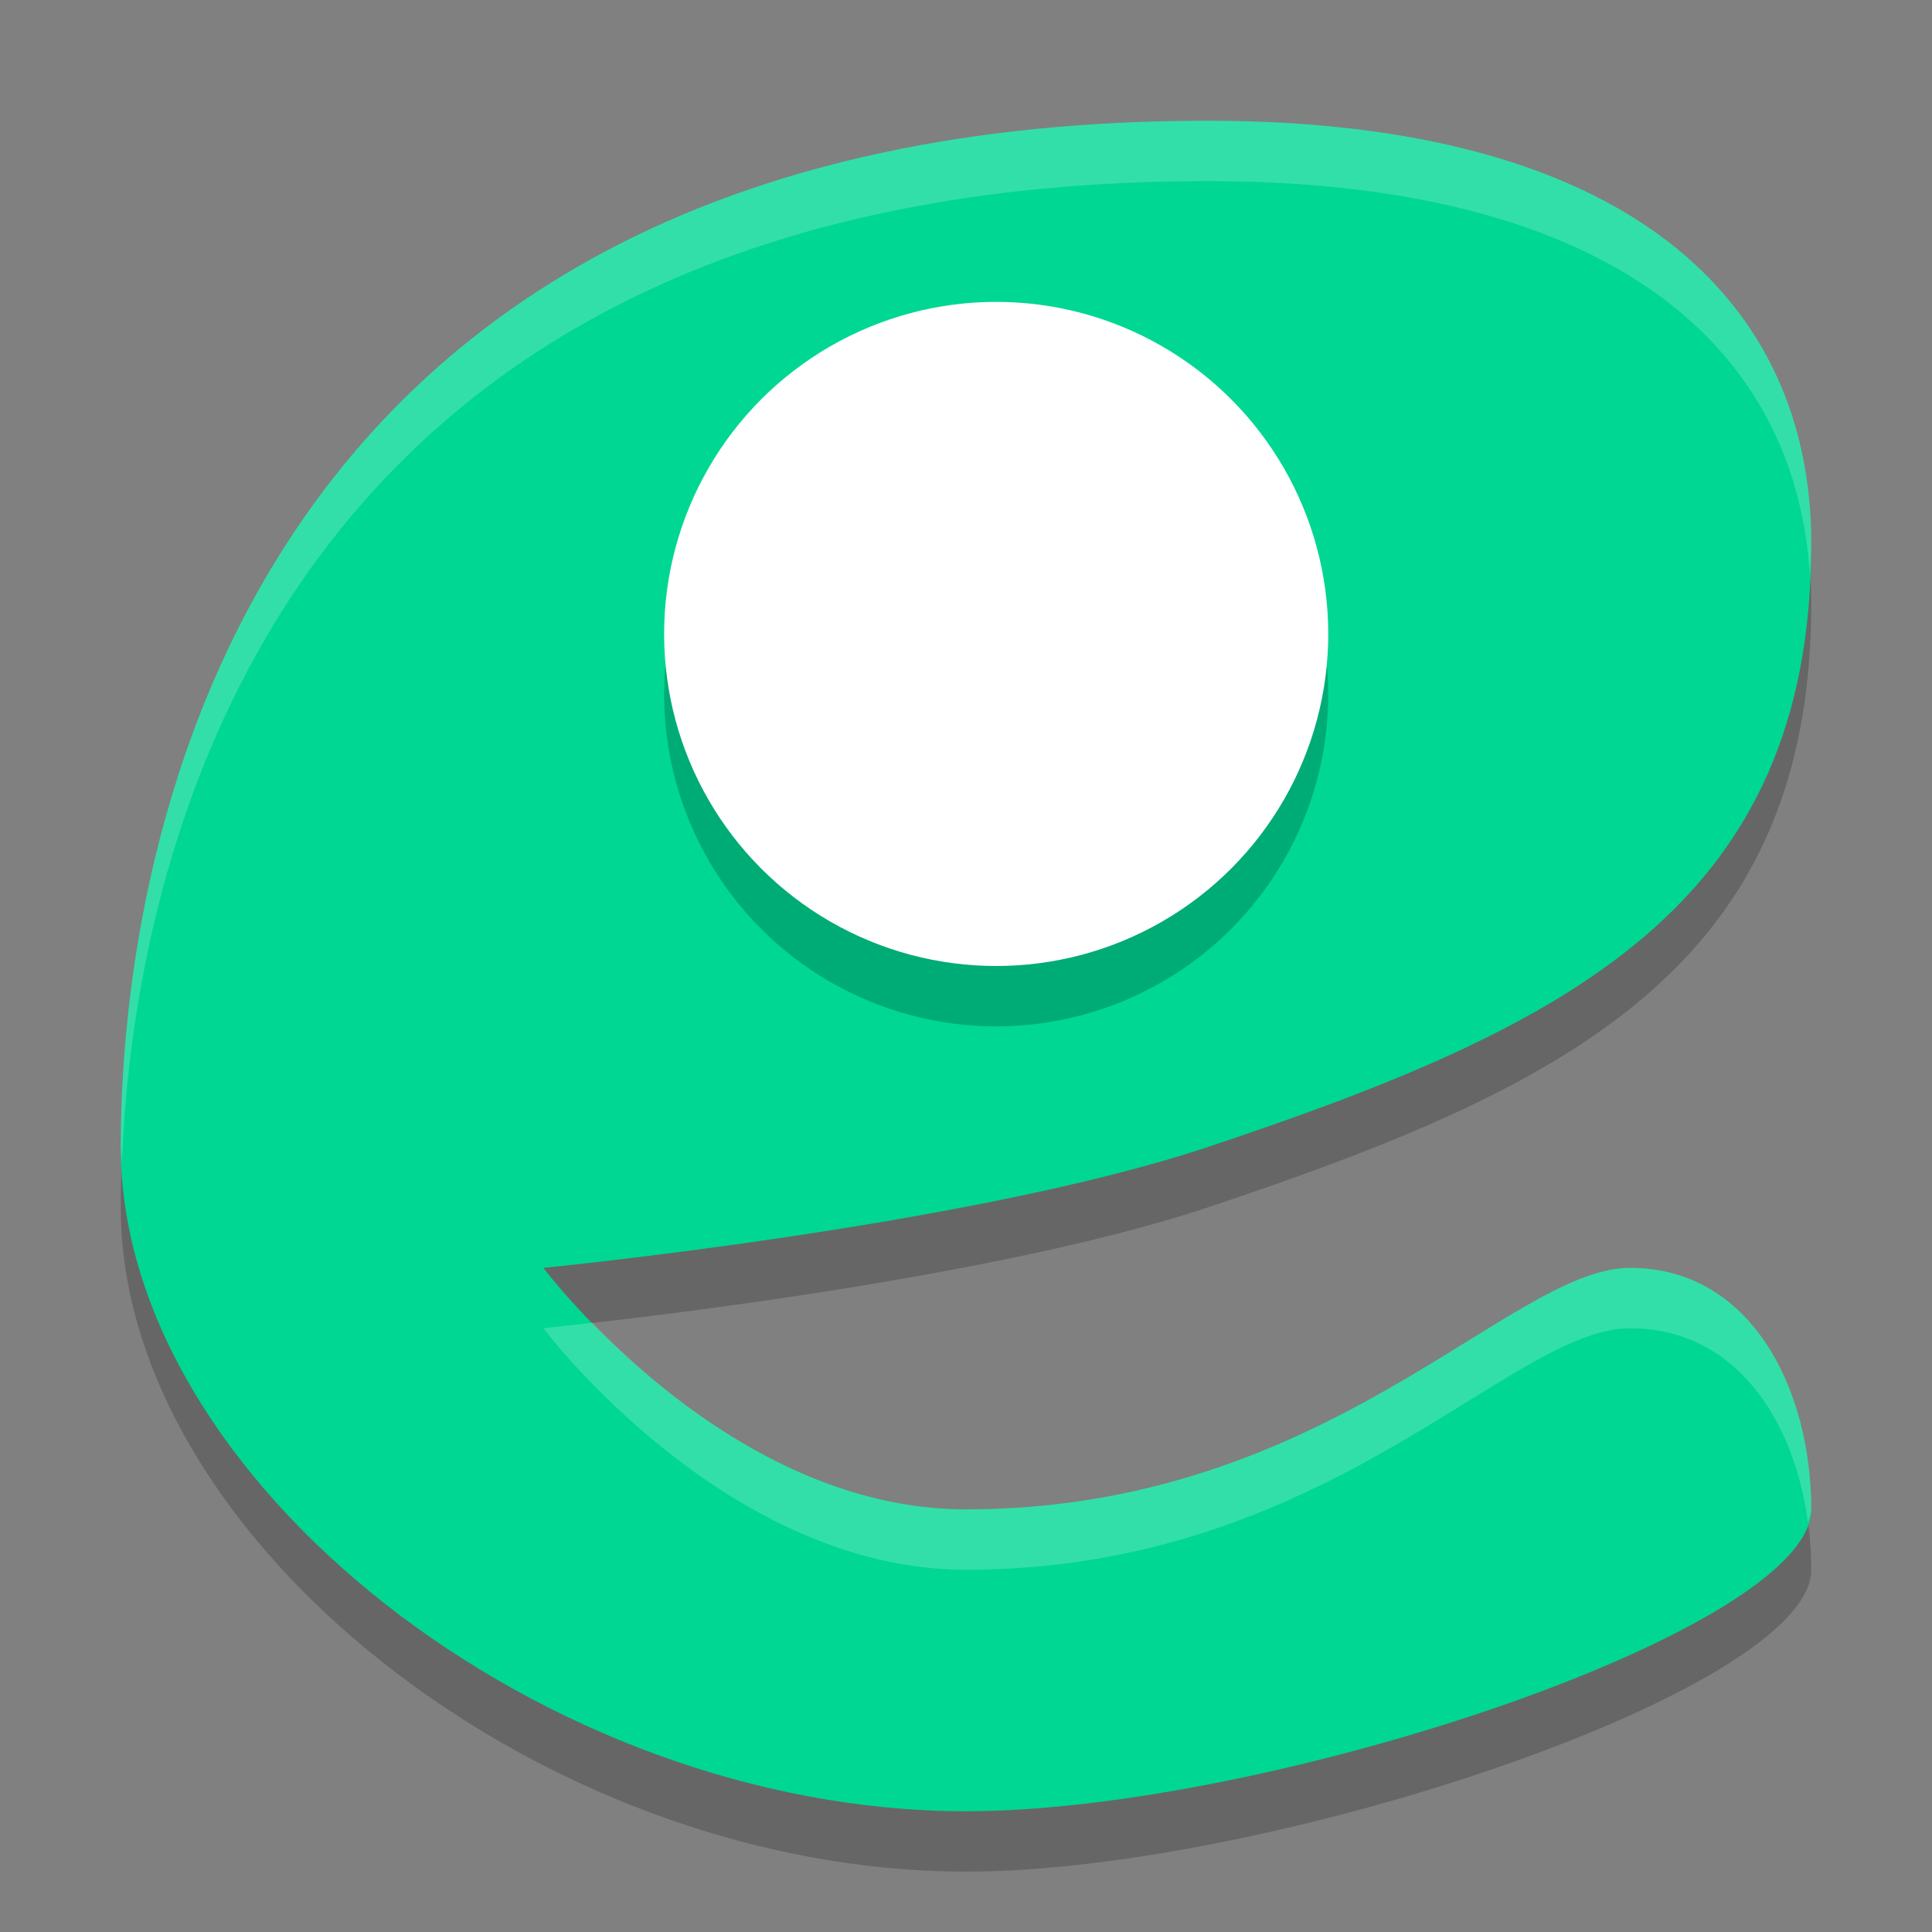 <svg width="32" height="32" version="1.1" xmlns="http://www.w3.org/2000/svg">
 <rect width="100%" height="100%" fill="#808080" stroke="none"/>
 <path d="m9 22s3 4 7 4c6 0 9-4 11-4s3 2 3 4-9 5-14 5c-7 0-14-5.5-14-11 0-5 2-17 18-17 7 0 10 3 10 7 0 6-4 8-10 10-3.912 1.304-11 2-11 2z" style="opacity:.2"/>
 <path d="m9 21s3 4 7 4c6 0 9-4 11-4s3 2 3 4-9 5-14 5c-7 0-14-5.5-14-11 0-5 2-17 18-17 7 0 10 3 10 7 0 6-4 8-10 10-3.912 1.304-11 2-11 2z" style="fill:#00d792"/>
 <circle cx="16.5" cy="11.5" r="5.5" style="opacity:.2"/>
 <circle cx="16.5" cy="10.5" r="5.5" style="fill:#ffffff"/>
 <path d="M 20 2 C 4 2 2 14 2 19 C 2 19.086 2.016 19.172 2.02 19.258 C 2.218 13.914 4.731 3 20 3 C 26.718 3 29.743 5.765 29.977 9.523 C 29.984 9.349 30 9.182 30 9 C 30 5 27 2 20 2 z M 27 21 C 25 21 22 25 16 25 C 13.222 25 10.954 23.089 9.811 21.91 C 9.437 21.952 9 22 9 22 C 9 22 12 26 16 26 C 22 26 25 22 27 22 C 28.735 22 29.716 23.506 29.945 25.211 C 29.966 25.141 30 25.068 30 25 C 30 23 29 21 27 21 z " style="fill:#ffffff;opacity:.2"/>
</svg>
